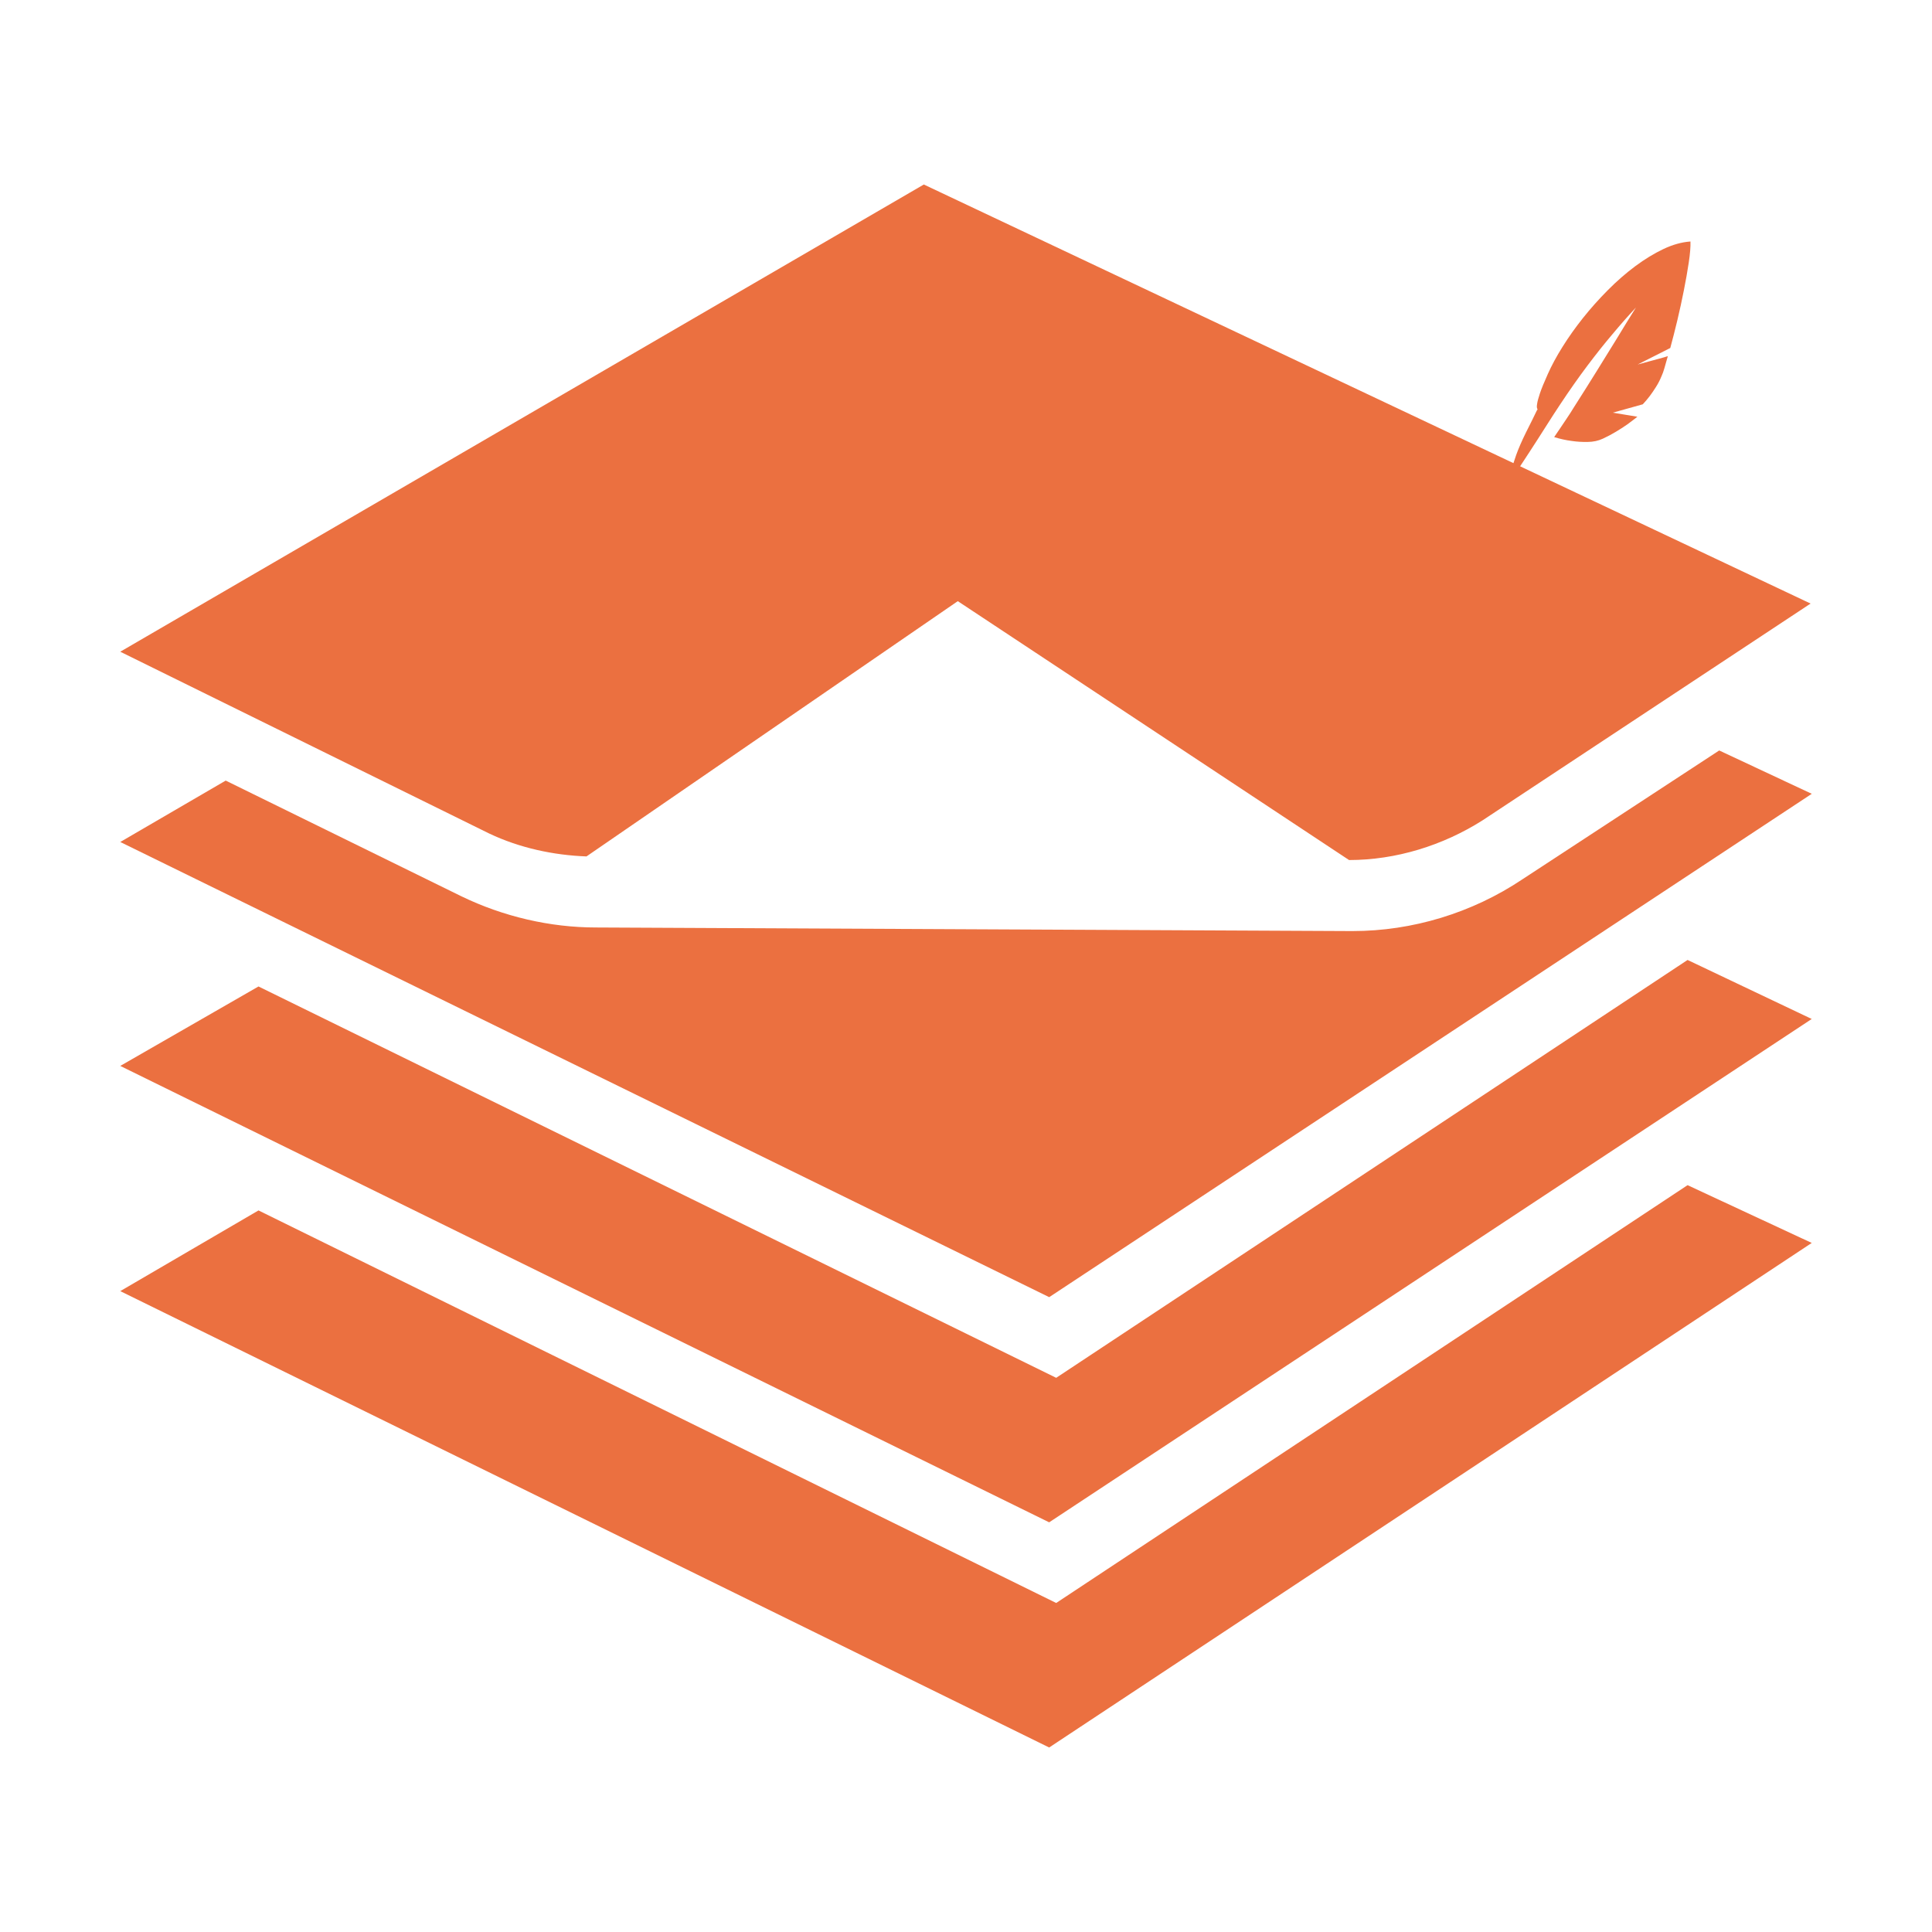 <svg width="64" height="64" viewBox="0 0 64 64" fill="none" xmlns="http://www.w3.org/2000/svg">
<path d="M19.428 28.37L31.728 19.914L44.689 28.49C46.241 28.49 47.793 28.011 49.113 27.174L59.978 19.994L30.603 6.112L3.984 21.589L16.207 27.612C17.216 28.091 18.341 28.33 19.428 28.37ZM34.988 53.101L8.563 40.097L3.984 42.77L34.755 57.888L60.016 41.174L55.903 39.26L34.988 53.101Z" fill="#EB7040"/>
<path d="M34.988 45.642L8.563 32.678L3.984 35.31L34.755 50.429L60.016 33.755L55.903 31.8L34.988 45.642Z" fill="#EB7040"/>
<path d="M50.432 29.128C48.763 30.245 46.784 30.843 44.806 30.843H44.767L19.739 30.724C18.226 30.724 16.673 30.365 15.276 29.687L7.477 25.858L3.984 27.892L34.756 42.97L60.017 26.296L56.951 24.86L50.432 29.128Z" fill="#EB7040"/>
<path d="M54.249 12.075C54.384 12.04 54.513 12.005 54.636 11.97C54.744 11.94 54.854 11.91 54.967 11.88C55.08 11.85 55.174 11.823 55.249 11.798L55.136 12.195C55.104 12.305 55.075 12.387 55.048 12.442C54.994 12.577 54.931 12.702 54.858 12.816C54.786 12.931 54.717 13.031 54.653 13.116C54.577 13.216 54.499 13.308 54.419 13.393L53.427 13.67L54.241 13.805C54.134 13.89 54.018 13.977 53.895 14.067C53.787 14.142 53.665 14.221 53.528 14.303C53.391 14.386 53.247 14.462 53.096 14.532C52.946 14.602 52.778 14.638 52.592 14.64C52.407 14.643 52.231 14.632 52.064 14.607C51.871 14.582 51.677 14.539 51.484 14.479C51.543 14.395 51.607 14.3 51.677 14.195C51.736 14.105 51.807 13.999 51.891 13.876C51.974 13.754 52.062 13.618 52.153 13.468C52.411 13.064 52.661 12.667 52.903 12.277C53.145 11.888 53.362 11.536 53.556 11.221C53.776 10.856 53.989 10.512 54.193 10.187C53.94 10.457 53.674 10.759 53.395 11.094C53.153 11.378 52.884 11.717 52.588 12.109C52.293 12.501 51.992 12.929 51.685 13.393C51.621 13.488 51.548 13.598 51.468 13.723C51.387 13.848 51.302 13.98 51.214 14.12C51.125 14.26 51.033 14.403 50.939 14.551C50.845 14.698 50.753 14.841 50.661 14.981C50.446 15.306 50.226 15.645 50 16C50.005 15.895 50.027 15.76 50.065 15.595C50.097 15.456 50.151 15.281 50.226 15.071C50.301 14.861 50.408 14.614 50.548 14.33C50.64 14.15 50.71 14.01 50.758 13.91C50.806 13.81 50.844 13.733 50.871 13.678C50.898 13.618 50.919 13.578 50.935 13.558C50.908 13.528 50.903 13.468 50.919 13.378C50.93 13.298 50.961 13.182 51.012 13.03C51.063 12.878 51.15 12.664 51.274 12.389C51.398 12.11 51.56 11.809 51.762 11.487C51.963 11.165 52.191 10.845 52.443 10.528C52.696 10.211 52.97 9.904 53.266 9.607C53.561 9.31 53.864 9.046 54.173 8.816C54.482 8.587 54.791 8.398 55.1 8.251C55.409 8.104 55.709 8.02 55.999 8C56.005 8.175 55.986 8.406 55.943 8.693C55.9 8.98 55.846 9.287 55.781 9.614C55.717 9.941 55.644 10.273 55.564 10.611C55.483 10.948 55.405 11.253 55.33 11.528L54.249 12.075Z" fill="#EB7040"/>
</svg>
